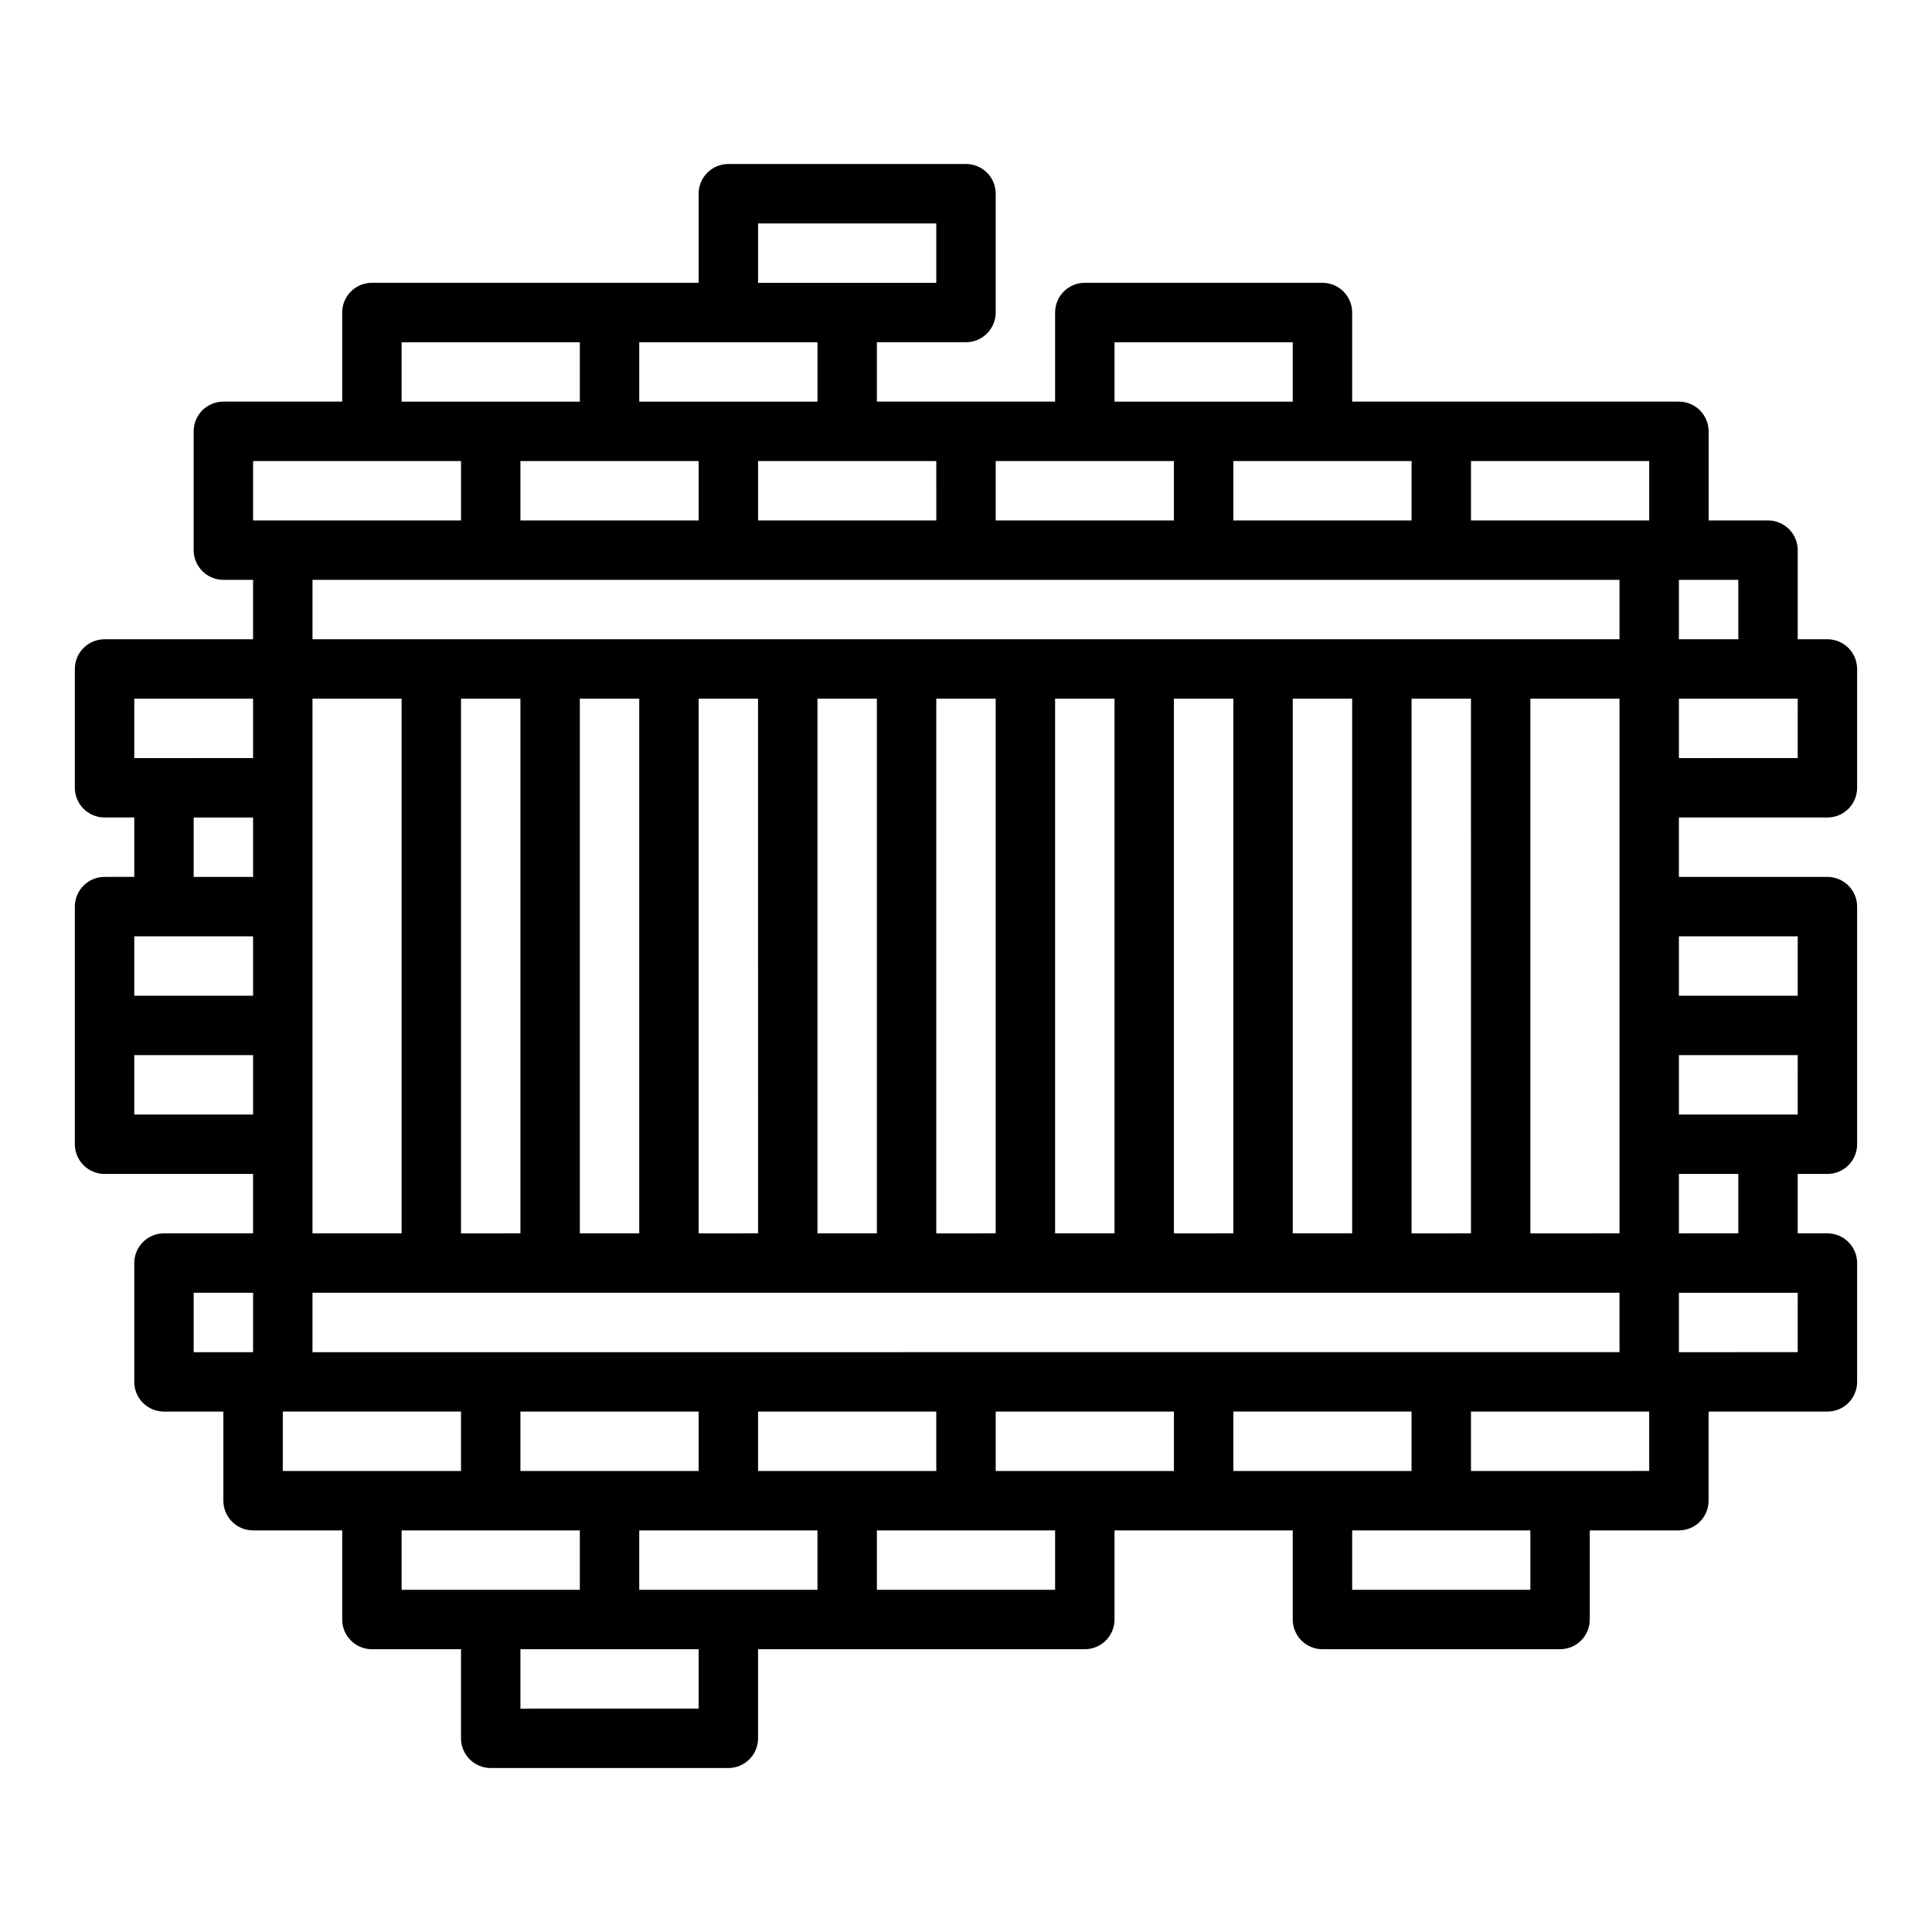<?xml version="1.0" encoding="UTF-8"?>
<!-- Uploaded to: ICON Repo, www.iconrepo.com, Generator: ICON Repo Mixer Tools -->
<svg fill="#000000" width="800px" height="800px" version="1.1" viewBox="144 144 512 512" xmlns="http://www.w3.org/2000/svg">
 <path d="m628.29 313.41h-7.875v-23.617c0-2.086-0.828-4.09-2.305-5.566-1.477-1.477-3.477-2.305-5.566-2.305h-15.742v-23.617c0-2.086-0.832-4.09-2.309-5.566-1.477-1.477-3.477-2.305-5.566-2.305h-86.59v-23.617c0-2.086-0.832-4.09-2.309-5.566-1.473-1.477-3.477-2.305-5.566-2.305h-62.973c-4.348 0-7.875 3.523-7.875 7.871v23.617h-47.23v-15.742h23.617c2.086 0 4.09-0.832 5.566-2.309 1.477-1.477 2.305-3.477 2.305-5.566v-31.488c0-2.086-0.828-4.09-2.305-5.566-1.477-1.473-3.481-2.305-5.566-2.305h-62.977c-4.348 0-7.875 3.523-7.875 7.871v23.617h-86.59c-4.348 0-7.871 3.523-7.871 7.871v23.617h-31.488c-4.348 0-7.875 3.523-7.875 7.871v31.488c0 2.09 0.832 4.09 2.309 5.566 1.477 1.477 3.477 2.309 5.566 2.309h7.871v15.742h-39.359c-4.348 0-7.875 3.523-7.875 7.871v31.488c0 2.09 0.832 4.09 2.309 5.566 1.477 1.477 3.477 2.305 5.566 2.305h7.871v15.742l-7.871 0.004c-4.348 0-7.875 3.523-7.875 7.871v62.977c0 2.09 0.832 4.09 2.309 5.566 1.477 1.477 3.477 2.305 5.566 2.305h39.359v15.742l-23.617 0.004c-4.348 0-7.871 3.523-7.871 7.871v31.488c0 2.086 0.828 4.09 2.305 5.566 1.477 1.477 3.481 2.305 5.566 2.305h15.746v23.617c0 2.086 0.828 4.09 2.305 5.566 1.477 1.477 3.477 2.305 5.566 2.305h23.617v23.617c0 2.086 0.828 4.09 2.305 5.566 1.477 1.477 3.477 2.305 5.566 2.305h23.617v23.617c0 2.086 0.828 4.09 2.305 5.566 1.477 1.477 3.477 2.305 5.566 2.305h62.977c2.086 0 4.09-0.828 5.566-2.305 1.477-1.477 2.305-3.481 2.305-5.566v-23.617h86.594c2.086 0 4.09-0.828 5.566-2.305 1.473-1.477 2.305-3.481 2.305-5.566v-23.617h47.23v23.617c0 2.086 0.832 4.09 2.305 5.566 1.477 1.477 3.481 2.305 5.566 2.305h62.977c2.09 0 4.09-0.828 5.566-2.305 1.477-1.477 2.309-3.481 2.309-5.566v-23.617h23.617-0.004c2.09 0 4.09-0.828 5.566-2.305 1.477-1.477 2.309-3.481 2.309-5.566v-23.617h31.488c2.086 0 4.09-0.828 5.566-2.305 1.473-1.477 2.305-3.481 2.305-5.566v-31.488c0-2.086-0.832-4.09-2.305-5.566-1.477-1.477-3.481-2.305-5.566-2.305h-7.875v-15.746h7.875c2.086 0 4.09-0.828 5.566-2.305 1.473-1.477 2.305-3.477 2.305-5.566v-62.977c0-2.086-0.832-4.09-2.305-5.566-1.477-1.477-3.481-2.305-5.566-2.305h-39.363v-15.746h39.363c2.086 0 4.09-0.828 5.566-2.305 1.473-1.477 2.305-3.477 2.305-5.566v-31.488c0-2.086-0.832-4.09-2.305-5.566-1.477-1.477-3.481-2.305-5.566-2.305zm-23.617 0h-15.746v-15.742h15.742zm-377.86 188.93v-15.746h346.37v15.742zm228.29 31.488h-47.23v-15.746h47.23zm-110.21 0v-15.746h47.23v15.742zm15.742 31.488h-47.23v-15.746h47.23zm-78.719-47.234h47.23v15.742l-47.23 0.004zm-55.105-188.93h23.617v141.7h-23.617zm86.594 0v141.7h-15.742v-141.7zm62.977 0v141.7h-15.746v-141.7zm62.977 0v141.7h-15.746v-141.7zm62.977 0v141.7h-15.746v-141.7zm31.488 141.7-15.746 0.004v-141.7h15.742zm-62.977 0-15.746 0.004v-141.7h15.742zm-62.977 0-15.746 0.004v-141.7h15.742zm-62.977 0-15.746 0.004v-141.7h15.742zm-62.977 0-15.742 0.004v-141.7h15.742zm291.27 0-23.617 0.004v-141.7h23.617zm7.871-188.93-47.23 0.004v-15.742h47.23zm-62.977 0-47.23 0.004v-15.742h47.23zm-110.21 0.004v-15.742h47.23v15.742zm31.488-47.23h47.23v15.742h-47.23zm-47.23 47.23h-47.234v-15.742h47.23zm-110.21 0v-15.742h47.23v15.742zm78.719-31.488h-47.23v-15.742h47.23zm-15.742-47.23h47.23v15.742h-47.23zm-94.465 31.488h47.23v15.742h-47.23zm-39.359 31.488h55.105v15.742h-55.105zm362.11 31.488v15.742h-346.37v-15.742zm-393.6 31.484h31.488v15.742l-31.488 0.004zm15.742 31.488h15.746v15.742l-15.746 0.004zm-15.742 31.488h31.488v15.742l-31.488 0.004zm0 47.23v-15.742h31.488v15.742zm15.742 47.23 15.746 0.004v15.742l-15.746 0.004zm23.617 31.488h47.23v15.742l-47.23 0.008zm31.488 31.488h47.23v15.742l-47.23 0.008zm78.719 47.23-47.23 0.008v-15.746h47.23zm94.465-31.488-47.23 0.008v-15.746h47.23zm47.23-47.23h47.23v15.742l-47.227 0.008zm78.719 47.23-47.227 0.008v-15.746h47.23zm31.488-31.488-47.227 0.008v-15.746h47.23zm39.359-31.488-31.484 0.008v-15.746h31.488zm-15.742-31.488-15.742 0.008v-15.746h15.742zm15.742-31.488-31.484 0.008v-15.746h31.488zm0-47.23v15.742l-31.484 0.008v-15.746zm0-47.23-31.484 0.004v-15.746h31.488z"/>
</svg>
